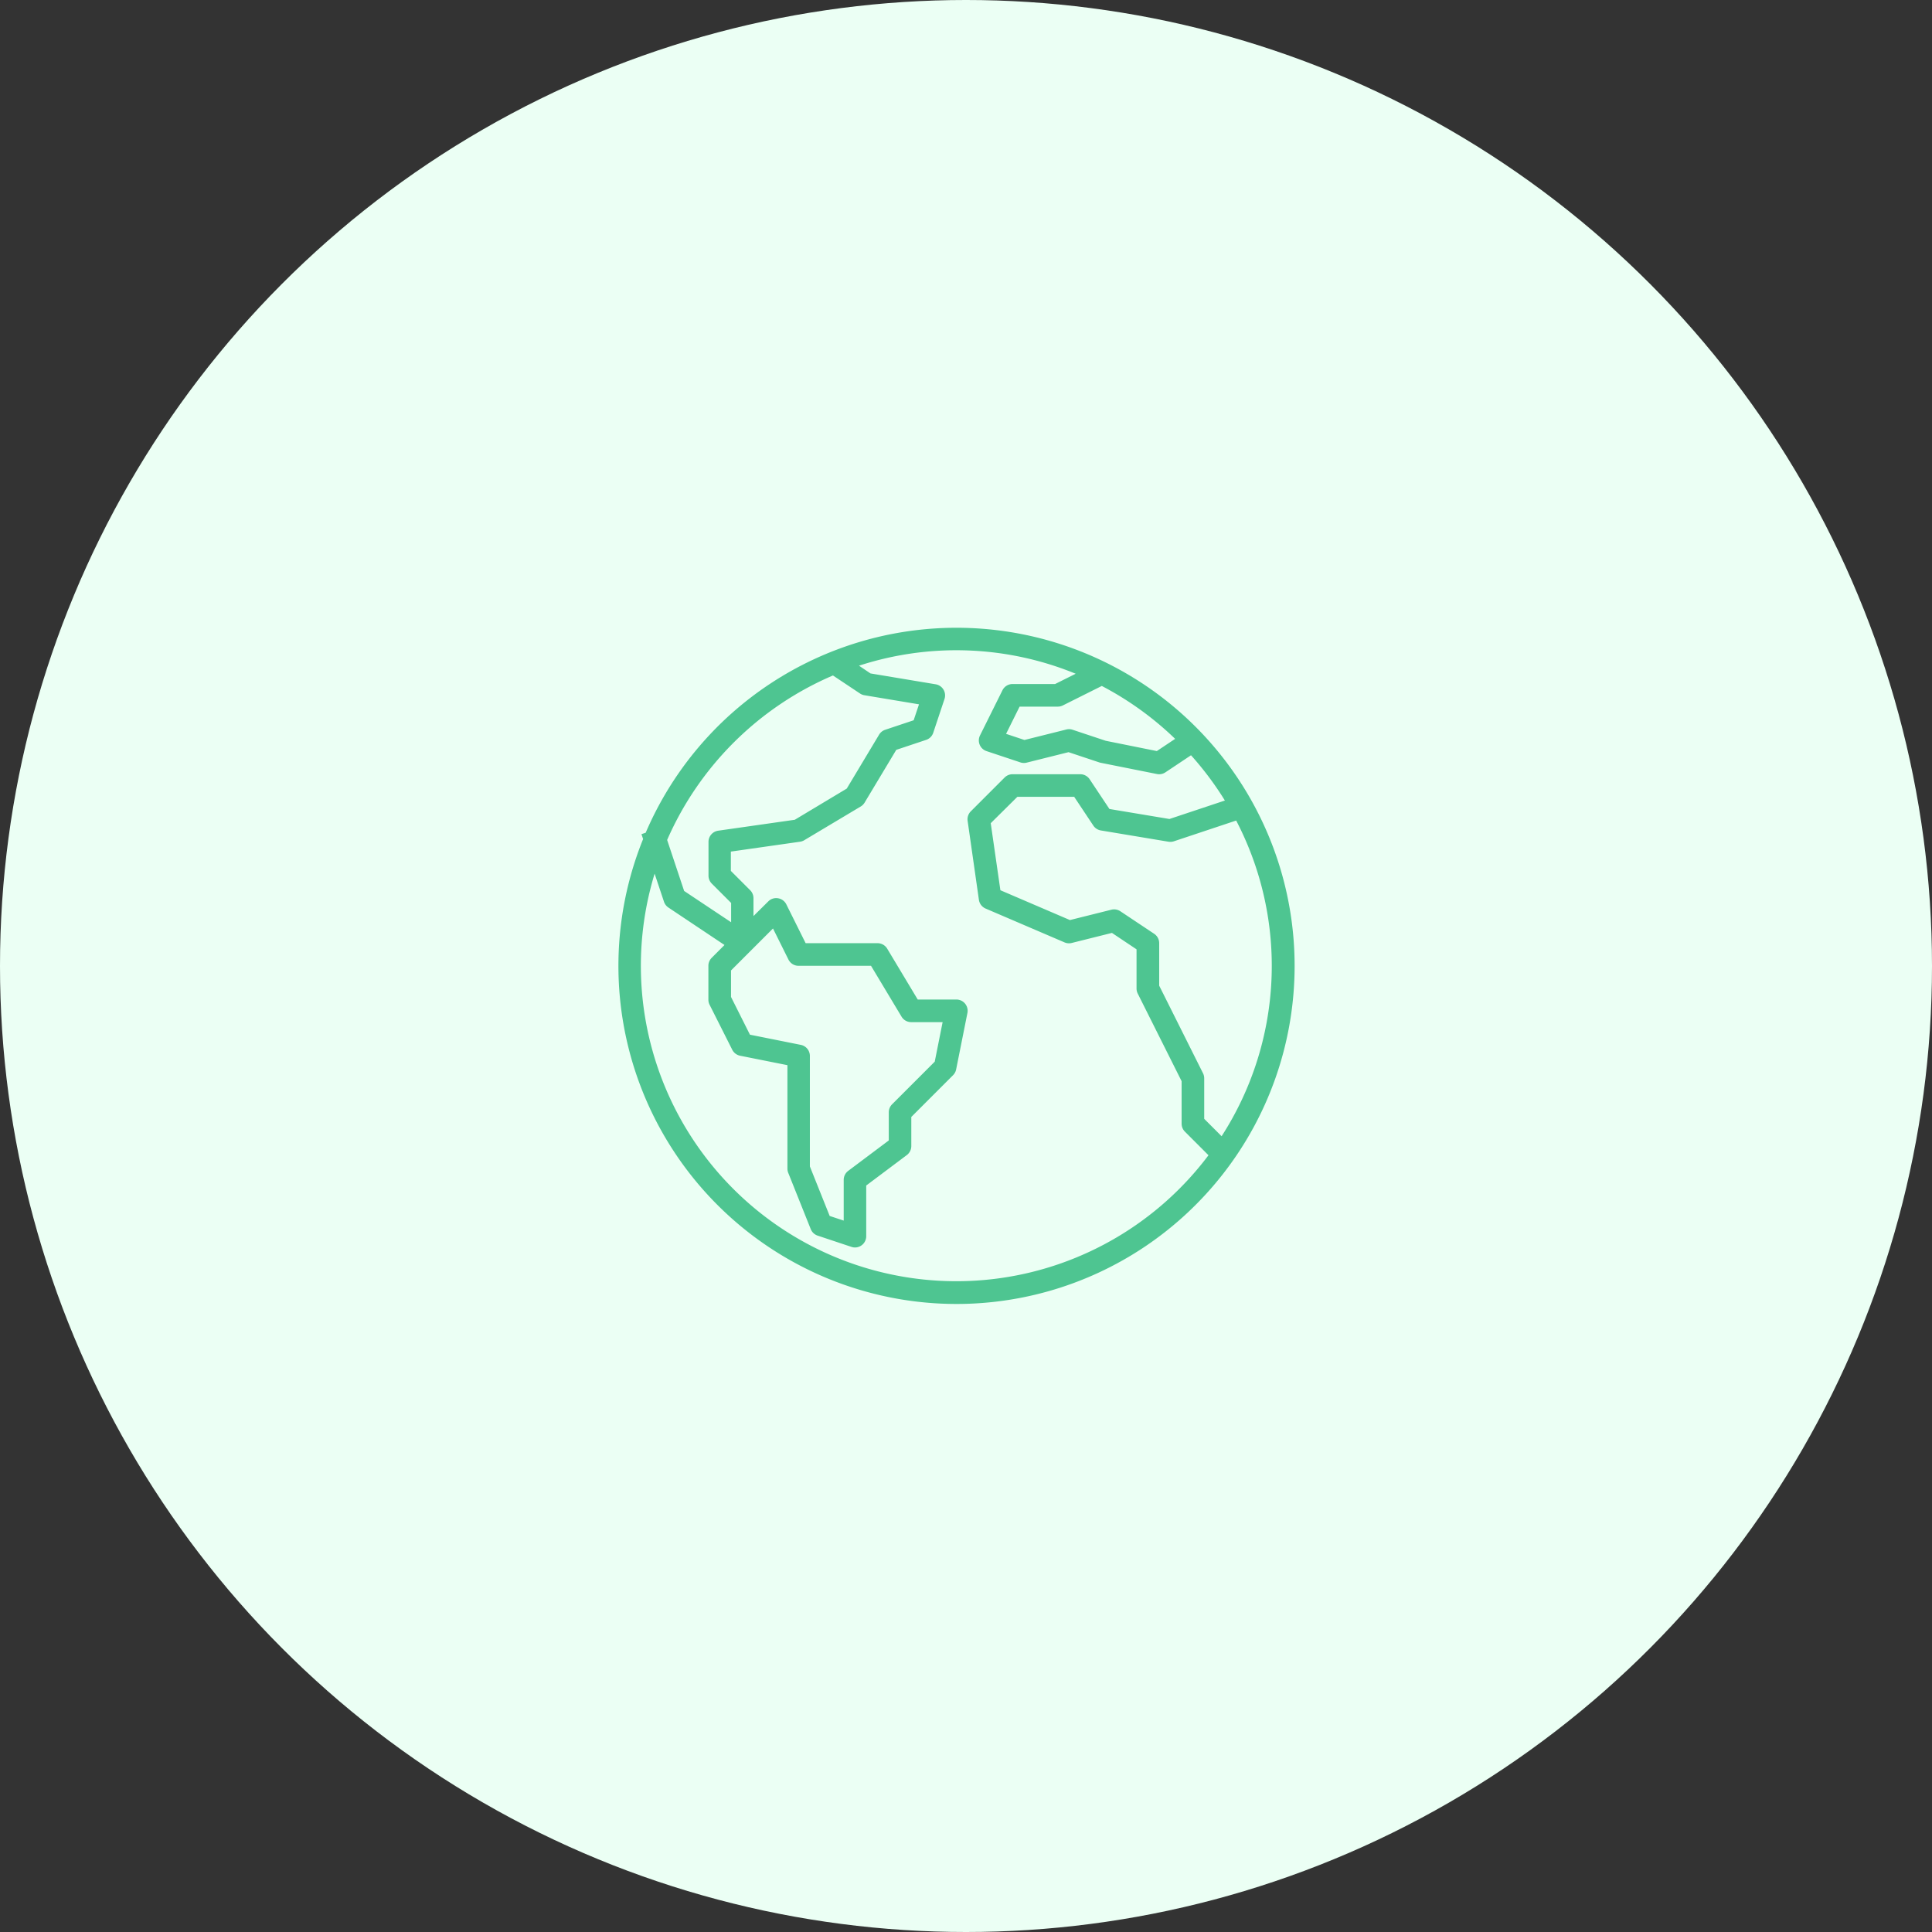 <svg xmlns="http://www.w3.org/2000/svg" width="100" height="100" viewBox="0 0 100 100">
  <rect x="0" y="0" width="100" height="100" fill="#333333" stroke="none"/>
  <g id="Group_1510" data-name="Group 1510" transform="translate(0)">
    <circle id="Ellipse_8" data-name="Ellipse 8" cx="50" cy="50" r="50" transform="translate(0 0)" fill="#ebfff4"/>
    <g id="worldwide" transform="translate(32 32.493)">
      <g id="Group_128" data-name="Group 128">
        <path id="Path_214" data-name="Path 214" d="M17.506.05A17.5,17.5,0,0,0,1.42,10.66l-.218.072.085.254A17.5,17.5,0,1,0,17.506.05ZM31.23,26.368l-.9-.9V23.378a.583.583,0,0,0-.058-.261L28,18.575v-2.2a.583.583,0,0,0-.26-.485l-1.75-1.166a.583.583,0,0,0-.467-.08l-2.143.535-3.6-1.544-.5-3.469L20.659,8.8H23.6l.991,1.49a.583.583,0,0,0,.39.251l3.5.583a.578.578,0,0,0,.28-.022l3.223-1.074A16.272,16.272,0,0,1,31.23,26.368ZM28.825,5.8l-.948.632L25.233,5.9l-1.715-.571a.573.573,0,0,0-.325-.013l-2.168.542-.951-.317.7-1.409H22.75a.583.583,0,0,0,.261-.061l2.018-1.009A16.39,16.39,0,0,1,28.825,5.8ZM11.113,2.519l1.4.933a.582.582,0,0,0,.228.09l2.826.471-.276.825-1.473.492a.583.583,0,0,0-.316.253L11.828,8.374,9.138,9.988l-3.966.566a.583.583,0,0,0-.5.577v1.75a.583.583,0,0,0,.171.412l1,1v1L3.411,13.673l-.88-2.64A16.424,16.424,0,0,1,11.113,2.519ZM9.453,21.64l-2.636-.528-.98-1.954V17.788L8.01,15.615l.8,1.609a.583.583,0,0,0,.522.323h3.752l1.58,2.633a.583.583,0,0,0,.5.283H16.79l-.408,2.045-2.208,2.208a.583.583,0,0,0-.171.412v1.458l-2.1,1.575a.583.583,0,0,0-.233.467v2.107l-.726-.24L9.919,27.932v-5.72A.583.583,0,0,0,9.453,21.64ZM7.7,30.606A16.326,16.326,0,0,1,1.883,12.778l.485,1.453a.583.583,0,0,0,.229.3L5.5,16.47l-.663.664a.583.583,0,0,0-.171.412V19.3a.583.583,0,0,0,.061.261L5.9,21.89a.583.583,0,0,0,.408.311l2.449.489v5.354a.583.583,0,0,0,.041.216l1.166,2.916a.583.583,0,0,0,.358.337l1.75.583a.573.573,0,0,0,.181.03.583.583,0,0,0,.583-.583V28.919l2.1-1.575a.583.583,0,0,0,.233-.467V25.37l2.162-2.162a.584.584,0,0,0,.159-.3l.583-2.916a.583.583,0,0,0-.572-.7h-2l-1.58-2.633a.583.583,0,0,0-.5-.283H9.7l-1-2.01a.583.583,0,0,0-.429-.315.572.572,0,0,0-.506.163L7,14.972v-.925a.583.583,0,0,0-.171-.412l-1-1v-1l3.582-.511a.586.586,0,0,0,.218-.078L12.552,9.3a.583.583,0,0,0,.2-.2l1.639-2.731,1.545-.516a.577.577,0,0,0,.369-.369l.583-1.75a.583.583,0,0,0-.457-.758l-3.376-.563-.593-.4a16.285,16.285,0,0,1,11.216.417l-1.066.532h-2.2a.583.583,0,0,0-.525.323L18.726,5.621a.583.583,0,0,0,.338.814l1.75.583a.573.573,0,0,0,.325.013l2.168-.542,1.589.529a.429.429,0,0,0,.07.019l2.916.583a.579.579,0,0,0,.438-.086l1.327-.885A16.453,16.453,0,0,1,31.4,8.992l-2.869.956-3.107-.518L24.4,7.891a.583.583,0,0,0-.482-.26h-3.5A.583.583,0,0,0,20,7.8l-1.75,1.75a.583.583,0,0,0-.165.5l.583,4.082a.583.583,0,0,0,.35.453l4.082,1.75a.576.576,0,0,0,.371.03l2.083-.521,1.273.85v2.021a.583.583,0,0,0,.058.261l2.275,4.543v2.2a.583.583,0,0,0,.171.412l1.22,1.221A16.326,16.326,0,0,1,7.7,30.606Z" transform="translate(0 -0.05)" fill="#4ec591"/>
      </g>
    </g>
  </g>
</svg>
